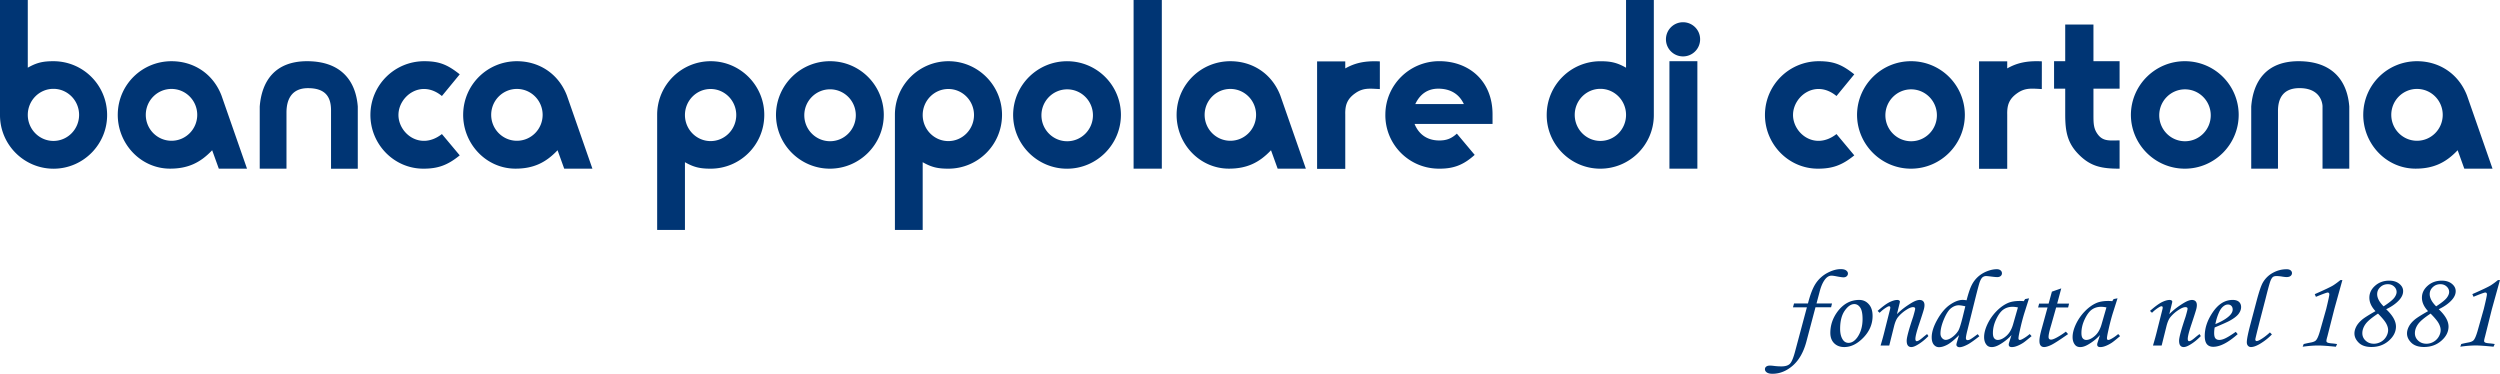 <svg xmlns="http://www.w3.org/2000/svg" viewBox="0 0 775.61 115.99"><style>.st0{fill-rule:evenodd;clip-rule:evenodd;fill:#003574}</style><g id="Guide"><path class="st0" d="M522.15 6.9c-2.93 0-5.3 2.37-5.3 5.3 0 2.93 2.37 5.3 5.3 5.3 2.93 0 5.3-2.37 5.3-5.3.01-2.93-2.37-5.3-5.3-5.3zM16.57 18.99c-3.24 0-5.18.43-7.95 2.01V0H0v35.86c.08 9.16 7.59 16.55 16.75 16.48 9.22-.08 16.65-7.72 16.48-16.93-.14-9.13-7.54-16.42-16.66-16.42zm.01 24.73c-4.39 0-7.96-3.62-7.96-8.08s3.56-8.08 7.96-8.08c4.39 0 7.96 3.62 7.96 8.08s-3.57 8.08-7.96 8.08zM53.21 18.99c-9.08 0-16.45 7.17-16.67 16.24-.22 9.19 7.01 17.09 16.22 17.09 5.56 0 9.4-1.84 13.06-5.71l2.06 5.71h8.75l-7.92-22.7c-2.64-6.83-8.68-10.63-15.5-10.63zm0 24.68c-4.41 0-7.98-3.6-7.98-8.04s3.57-8.04 7.98-8.04 7.98 3.6 7.98 8.04-3.57 8.04-7.98 8.04zM95.25 18.99c-9.93 0-14.05 6.16-14.67 14.06v19.28h8.3V34.91c0-4.05 1.6-7.56 6.67-7.56 5.51 0 7.15 2.82 7.15 6.87v18.12h8.3V33.05c-.64-8.21-5.4-14.06-15.75-14.06zM137.1 29.79l5.53-6.73c-3.78-2.99-6.31-4.07-11.01-4.07-9.15 0-16.58 7.32-16.7 16.47-.11 9.18 7.24 16.87 16.42 16.87 4.44 0 7.45-1 11.29-4.13l-5.53-6.61c-6.79 5.28-13.65-.35-13.48-6.13.16-5.7 7.06-10.95 13.48-5.67zM160.37 18.99c-9.08 0-16.45 7.17-16.67 16.24-.22 9.19 7.01 17.09 16.22 17.09 5.56 0 9.4-1.84 13.06-5.71l2.06 5.71h8.75l-7.92-22.7c-2.64-6.83-8.68-10.63-15.5-10.63zm0 24.68c-4.41 0-7.98-3.6-7.98-8.04s3.57-8.04 7.98-8.04 7.98 3.6 7.98 8.04-3.57 8.04-7.98 8.04zM220.63 18.99c-9.16-.07-16.67 7.31-16.75 16.48v35.86h8.62V50.32c2.77 1.58 4.71 2.01 7.95 2.01 9.12 0 16.52-7.29 16.66-16.41.17-9.2-7.26-16.85-16.48-16.93zm-.17 24.78c-4.39 0-7.96-3.62-7.96-8.08s3.56-8.08 7.96-8.08c4.39 0 7.96 3.62 7.96 8.08s-3.57 8.08-7.96 8.08zM257.71 18.99c-9.22-.13-16.82 7.25-16.96 16.47-.08 9.28 7.49 16.9 16.77 16.87 9.25-.03 16.75-7.62 16.67-16.87a16.67 16.67 0 00-16.48-16.47zm-.19 24.82c-4.41 0-7.99-3.6-7.99-8.05 0-4.45 3.58-8.05 7.99-8.05s7.99 3.6 7.99 8.05c0 4.45-3.58 8.05-7.99 8.05zM294.39 18.99c-9.16-.07-16.67 7.31-16.75 16.48v35.86h8.62V50.32c2.77 1.58 4.71 2.01 7.95 2.01 9.12 0 16.52-7.29 16.66-16.41.17-9.2-7.27-16.85-16.48-16.93zm-.17 24.78c-4.39 0-7.96-3.62-7.96-8.08s3.56-8.08 7.96-8.08 7.96 3.62 7.96 8.08c-.01 4.46-3.57 8.08-7.96 8.08zM331.28 19c-9.22-.13-16.82 7.25-16.96 16.47-.08 9.28 7.49 16.9 16.77 16.87 9.25-.03 16.75-7.62 16.67-16.87A16.663 16.663 0 00331.28 19zm-.19 24.82c-4.41 0-7.99-3.6-7.99-8.05 0-4.44 3.58-8.05 7.99-8.05s7.99 3.6 7.99 8.05c0 4.44-3.58 8.05-7.99 8.05zM351.69 0h8.76v52.33h-8.76zM381.71 18.99c-9.08 0-16.45 7.17-16.67 16.24-.22 9.19 7.01 17.09 16.22 17.09 5.56 0 9.4-1.84 13.06-5.71l2.06 5.71h8.75l-7.92-22.7c-2.64-6.83-8.67-10.63-15.5-10.63zm0 24.68c-4.41 0-7.98-3.6-7.98-8.04s3.57-8.04 7.98-8.04 7.98 3.6 7.98 8.04-3.57 8.04-7.98 8.04zM773.29 52.33l-7.92-22.7c-2.65-6.84-8.69-10.64-15.51-10.64-9.08 0-16.45 7.17-16.67 16.24-.22 9.19 7.01 17.09 16.22 17.09 5.56 0 9.4-1.84 13.06-5.71l2.06 5.71h8.76zm-23.43-8.66c-4.41 0-7.98-3.6-7.98-8.04s3.57-8.04 7.98-8.04 7.98 3.6 7.98 8.04-3.57 8.04-7.98 8.04zM563.99 52.33c4.44 0 7.45-1 11.29-4.13l-5.52-6.61c-6.79 5.28-13.65-.35-13.48-6.13.16-5.7 7.05-10.95 13.48-5.67l5.52-6.73c-3.78-2.99-6.31-4.07-11.01-4.07-9.15 0-16.58 7.32-16.7 16.47-.11 9.18 7.24 16.87 16.42 16.87zM609.58 35.46a16.663 16.663 0 00-16.48-16.47c-9.22-.13-16.82 7.25-16.96 16.47-.08 9.28 7.49 16.9 16.77 16.87 9.25-.02 16.76-7.62 16.67-16.87zm-24.65.31c0-4.44 3.58-8.05 7.99-8.05s7.99 3.6 7.99 8.05c0 4.45-3.58 8.05-7.99 8.05s-7.99-3.61-7.99-8.05zM694.54 35.46a16.663 16.663 0 00-16.48-16.47c-9.22-.13-16.82 7.25-16.96 16.47-.08 9.28 7.49 16.9 16.77 16.87 9.25-.02 16.75-7.62 16.67-16.87zm-24.65.31c0-4.44 3.57-8.05 7.99-8.05 4.41 0 7.99 3.6 7.99 8.05 0 4.45-3.58 8.05-7.99 8.05-4.42 0-7.99-3.61-7.99-8.05zM713.1 18.99c-9.93 0-14.05 6.16-14.67 14.06v19.28h8.3V34.41c0-3.87 1.59-7.07 6.67-7.07 7.54 0 7.15 6.2 7.15 5.71v19.28h8.3V33.05c-.64-8.21-5.4-14.06-15.75-14.06zM504.47 21.01c-2.77-1.58-4.71-2.01-7.95-2.01-9.12 0-16.52 7.29-16.66 16.4-.18 9.21 7.26 16.86 16.48 16.93 9.16.08 16.67-7.31 16.75-16.48V0h-8.62v21.01zm-7.96 22.71c-4.39 0-7.96-3.62-7.96-8.08s3.56-8.08 7.96-8.08 7.96 3.62 7.96 8.08-3.56 8.08-7.96 8.08zM417.36 21.23v-2.19h-8.74v33.34h8.74V35.51c-.07-2.88.57-4.85 3.21-6.66 2.45-1.68 4.45-1.36 7.52-1.21v-8.59c-4.56-.23-7.66.44-10.73 2.18zM633.47 19.03c-4.57-.22-7.67.45-10.74 2.19v-2.19h-8.74v33.34h8.74V35.5c-.07-2.88.57-4.85 3.21-6.66 2.45-1.68 4.45-1.36 7.52-1.21.01-3.36.01-8.6.01-8.6zM446.51 18.98c-9.15 0-16.63 7.32-16.71 16.47-.16 9.1 7.03 16.61 16.12 16.87 4.82.14 8.02-1.04 11.59-4.27l-5.53-6.59c-1.75 1.58-3.29 2.16-5.65 2.12-3.53-.06-6.14-1.85-7.47-5.12h24.19v-3c-.01-10.48-7.42-16.48-16.54-16.48zm-7.42 13.3c1.42-3.02 3.78-4.77 7.12-4.77 3.59 0 6.4 1.5 7.94 4.77h-15.06zM517.93 18.99h8.67v33.34h-8.67zM640.72 35.46c0 5.39.68 8.96 4.28 12.55 3.67 3.67 7.1 4.32 12.59 4.32v-8.77c-2.93 0-4.98.38-6.64-1.71-1.47-1.86-1.47-3.57-1.47-6.39v-7.95h8.11v-8.52h-8.11V7.61h-8.76v11.38h-3.46v8.52h3.46v7.95zM568.37 94.15h-4.81l.95-3.57c.39-1.55.9-2.78 1.54-3.69.64-.91 1.36-1.37 2.15-1.37.32 0 .78.06 1.36.17 1.17.23 1.96.35 2.38.35.41 0 .74-.11.99-.34.25-.22.38-.5.38-.84 0-.37-.19-.69-.56-.96-.37-.27-.93-.41-1.66-.41-1.3 0-2.69.4-4.16 1.18a9.938 9.938 0 00-3.58 3.23c-.92 1.37-1.73 3.45-2.44 6.24h-4.32l-.33 1.2h4.32l-3.67 13.72c-.54 2.03-1.08 3.3-1.63 3.83-.54.52-1.41.78-2.6.78-.77 0-1.58-.05-2.42-.16-.49-.06-.87-.09-1.12-.09-.51 0-.9.1-1.17.31-.27.2-.41.48-.41.82 0 .4.2.73.59 1 .39.27.97.41 1.73.41 2.27 0 4.36-.84 6.3-2.52 1.93-1.68 3.34-4.14 4.22-7.39l2.84-10.72h4.84l.29-1.18zM576.83 93.05c-2.72 0-4.99 1.24-6.81 3.71-1.45 1.99-2.17 4.17-2.17 6.52 0 1.36.4 2.42 1.19 3.21.79.78 1.83 1.18 3.12 1.18 2.1 0 4.09-.99 5.98-2.96s2.82-4.21 2.82-6.69c0-1.56-.39-2.77-1.18-3.64-.79-.89-1.77-1.33-2.95-1.33zm-.57 11.57c-.83 1.16-1.75 1.75-2.76 1.75-.72 0-1.3-.31-1.73-.92-.59-.84-.88-1.98-.88-3.44 0-2.4.48-4.27 1.43-5.63.96-1.36 1.94-2.04 2.97-2.04.73 0 1.34.36 1.83 1.08.49.72.73 1.91.73 3.59-.01 2.22-.54 4.1-1.59 5.61zM596.31 104.9c-.75.63-1.3.95-1.65.95-.13 0-.24-.06-.31-.18s-.11-.29-.11-.53c0-.75.38-2.27 1.15-4.55.81-2.44 1.32-4.02 1.51-4.75.11-.44.16-.83.16-1.18 0-.52-.13-.92-.4-1.19-.26-.27-.63-.41-1.1-.41-.64 0-1.45.28-2.43.86-1.85 1.1-3.38 2.28-4.61 3.54l.82-3.37c.06-.25.09-.43.09-.53 0-.13-.07-.25-.22-.35-.15-.1-.35-.15-.6-.15-.66 0-1.45.23-2.37.67-.92.45-2.16 1.36-3.72 2.73l.63.58c.65-.66 1.36-1.22 2.11-1.68.36-.23.64-.35.84-.35.24 0 .36.15.36.44 0 .11-.03.29-.09.54l-1.61 6.38a87.21 87.21 0 01-1.32 4.82h2.69l1.46-5.86c.32-1.32.73-2.28 1.21-2.89.76-.94 1.71-1.76 2.84-2.45.76-.47 1.38-.7 1.86-.7.45 0 .67.16.67.5 0 .23-.21 1.06-.62 2.47-1.34 3.96-2.01 6.44-2.01 7.44 0 .7.13 1.2.38 1.51.25.31.6.46 1.06.46.49 0 1.11-.22 1.87-.67 1.19-.69 2.33-1.6 3.43-2.74l-.41-.62c-.5.39-1.03.81-1.56 1.26zM617.91 85.82c.82.1 1.39.15 1.69.15.46 0 .83-.11 1.09-.33.27-.22.4-.51.4-.86 0-.36-.14-.66-.43-.9s-.67-.36-1.16-.36c-.92 0-1.9.2-2.95.6-1.05.4-1.99.96-2.81 1.68-.82.73-1.49 1.59-2 2.59-.52 1-1.06 2.59-1.62 4.77-.53-.08-.93-.12-1.19-.12-1.19 0-2.51.5-3.95 1.49-1.44.99-2.75 2.53-3.92 4.6s-1.76 3.91-1.76 5.5c0 1.01.22 1.78.65 2.3.43.52.97.78 1.61.78.77 0 1.64-.26 2.61-.78.96-.52 2.17-1.51 3.62-2.97l-.63 2.06c-.13.44-.2.75-.2.95 0 .19.09.36.27.52.18.15.41.23.7.23.62 0 1.48-.29 2.56-.86.78-.42 1.98-1.26 3.59-2.54l-.52-.65c-1.17.88-1.95 1.43-2.36 1.65-.29.14-.54.2-.76.2-.35 0-.53-.21-.53-.62 0-.4.15-1.19.45-2.39l2.53-10.16c.68-2.71 1.11-4.32 1.3-4.83.29-.78.6-1.29.92-1.52.32-.24.7-.36 1.12-.36.29.02.85.07 1.68.18zm-9.01 12.59c-.55 2.2-.99 3.57-1.32 4.14-.54.89-1.28 1.64-2.2 2.26-.65.42-1.23.63-1.73.63-.42 0-.8-.18-1.13-.55-.33-.37-.5-.84-.5-1.41 0-1.26.36-2.74 1.07-4.44.72-1.7 1.46-2.85 2.23-3.44.77-.59 1.56-.89 2.37-.89.4 0 1.08.1 2.04.31l-.83 3.39zM627.58 105.12c-.42.23-.72.35-.91.35-.3 0-.45-.17-.45-.51 0-.35.13-1.12.4-2.32.48-2.2.99-4.15 1.53-5.84l1.35-4.25-1.21.23-.43.66c-.4-.05-.79-.07-1.17-.07-1.53 0-2.78.21-3.76.64-1.26.56-2.47 1.43-3.61 2.62a14.68 14.68 0 00-2.74 3.97c-.68 1.46-1.02 2.78-1.02 3.97 0 1 .25 1.8.76 2.42.37.46.91.69 1.61.69.74 0 1.54-.26 2.42-.77 1.43-.82 2.67-1.81 3.71-2.96l-.72 2.26c-.1.29-.14.52-.14.69 0 .25.08.45.23.58.16.13.39.2.7.2.43 0 .88-.08 1.33-.23.7-.23 1.43-.59 2.2-1.08.38-.24 1.26-.94 2.63-2.09l-.58-.65c-.68.58-1.39 1.09-2.13 1.49zm-3.03-4.51c-.45 1.57-1.14 2.77-2.09 3.6-.95.83-1.84 1.25-2.67 1.25-.44 0-.81-.17-1.08-.5-.28-.33-.42-.88-.42-1.65 0-1.43.35-2.87 1.04-4.31.69-1.44 1.44-2.44 2.25-2.99.8-.55 1.75-.83 2.83-.83.44 0 .99.06 1.64.19l-1.5 5.24zM639.49 89.47l-2.9 1.01-1.02 3.71h-2.94l-.32 1.2h2.93l-1.83 6.66c-.46 1.65-.69 2.88-.69 3.69 0 .68.13 1.17.39 1.48.26.3.61.45 1.06.45.54 0 1.26-.21 2.15-.62.89-.42 2.65-1.55 5.29-3.4l-.69-.76c-.91.69-1.87 1.31-2.88 1.86-.77.41-1.34.62-1.71.62-.24 0-.43-.07-.57-.2-.14-.14-.21-.35-.21-.65 0-.66.26-1.84.77-3.53l1.58-5.59h3.72l.29-1.2h-3.69l1.27-4.73zM655.03 105.12c-.42.23-.72.35-.91.35-.3 0-.45-.17-.45-.51 0-.35.13-1.12.4-2.32.48-2.2.99-4.15 1.53-5.84l1.35-4.25-1.21.23-.43.66c-.4-.05-.79-.07-1.17-.07-1.53 0-2.78.21-3.76.64-1.27.56-2.47 1.43-3.61 2.62a14.68 14.68 0 00-2.74 3.97c-.68 1.46-1.02 2.78-1.02 3.97 0 1 .25 1.8.76 2.42.37.46.91.69 1.61.69.74 0 1.54-.26 2.42-.77 1.43-.82 2.67-1.81 3.7-2.96l-.72 2.26c-.1.29-.14.52-.14.69 0 .25.08.45.24.58.16.13.39.2.7.2.43 0 .88-.08 1.33-.23.7-.23 1.43-.59 2.2-1.08.38-.24 1.26-.94 2.63-2.09l-.58-.65c-.68.58-1.39 1.09-2.13 1.49zm-3.03-4.51c-.44 1.57-1.14 2.77-2.09 3.6-.95.83-1.84 1.25-2.67 1.25-.44 0-.81-.17-1.08-.5-.28-.33-.41-.88-.41-1.65 0-1.43.35-2.87 1.04-4.31.69-1.44 1.44-2.44 2.25-2.99.8-.55 1.75-.83 2.83-.83.45 0 .99.06 1.64.19l-1.51 5.24zM680.81 104.9c-.75.63-1.3.95-1.65.95-.13 0-.24-.06-.31-.18s-.11-.29-.11-.53c0-.75.38-2.27 1.15-4.55.81-2.44 1.32-4.02 1.51-4.75.11-.44.16-.83.16-1.18 0-.52-.13-.92-.4-1.19-.26-.27-.63-.41-1.1-.41-.64 0-1.45.28-2.43.86-1.85 1.1-3.38 2.28-4.61 3.54l.82-3.37c.06-.25.09-.43.09-.53 0-.13-.07-.25-.22-.35-.15-.1-.35-.15-.6-.15-.66 0-1.45.23-2.37.67-.92.45-2.16 1.36-3.72 2.73l.63.58c.65-.66 1.36-1.22 2.11-1.68.36-.23.64-.35.84-.35.24 0 .37.15.37.44 0 .11-.03.29-.09.54l-1.61 6.38a87.21 87.21 0 01-1.32 4.82h2.69l1.46-5.86c.32-1.32.73-2.28 1.21-2.89.76-.94 1.71-1.76 2.84-2.45.76-.47 1.38-.7 1.86-.7.45 0 .67.16.67.5 0 .23-.21 1.06-.62 2.47-1.34 3.96-2.01 6.44-2.01 7.44 0 .7.13 1.2.38 1.51.25.31.6.46 1.06.46.49 0 1.11-.22 1.87-.67 1.19-.69 2.33-1.6 3.43-2.74l-.41-.62c-.51.39-1.04.81-1.57 1.26zM692.67 93.05c-2.45 0-4.55 1.34-6.31 4.03-1.57 2.36-2.35 4.74-2.35 7.13 0 1.18.23 2.04.68 2.58.45.53 1.1.8 1.96.8 2.11 0 4.63-1.3 7.58-3.92l-.59-.72c-1.53 1.07-2.69 1.78-3.49 2.12-.59.26-1.13.39-1.63.39-.52 0-.91-.16-1.18-.47-.27-.31-.41-.86-.41-1.66 0-.55.05-1.12.16-1.73 2.29-.96 3.78-1.63 4.48-1.99 1.4-.76 2.37-1.49 2.91-2.19.54-.71.81-1.42.81-2.15 0-.69-.23-1.24-.68-1.63-.44-.39-1.09-.59-1.94-.59zm-.99 4.91c-.97.93-2.43 1.79-4.37 2.59.23-1.27.62-2.52 1.17-3.74.39-.84.86-1.46 1.43-1.87.42-.31.86-.47 1.3-.47.43 0 .79.14 1.06.43.27.28.41.67.41 1.15-.01.62-.34 1.26-1 1.91zM709.41 83.53c-1.52 0-2.96.38-4.32 1.14a7.902 7.902 0 00-3.17 3.21c-.48.91-1.08 2.69-1.79 5.35l-1.95 7.37c-.75 2.82-1.12 4.68-1.12 5.58 0 .46.12.82.36 1.09.24.26.55.4.92.4.83 0 1.89-.41 3.17-1.22s2.39-1.71 3.33-2.7l-.61-.62c-.99.91-1.97 1.66-2.96 2.24-.5.29-.89.44-1.15.44-.28 0-.42-.18-.42-.54 0-.16.45-2 1.34-5.53l1.83-7.04c.63-2.53 1.09-4.22 1.36-5.08.28-.86.59-1.42.94-1.69.25-.19.62-.28 1.11-.28.49 0 1.02.05 1.59.14.65.11 1.16.17 1.52.17.55 0 .96-.11 1.25-.35.29-.23.43-.53.43-.9 0-.33-.15-.61-.44-.85-.3-.22-.7-.33-1.22-.33zM724.19 95.96l2.52-9.07-.62.01c-.76.62-1.49 1.16-2.19 1.61s-2.62 1.37-5.76 2.75l.36.83c2.16-.89 3.37-1.33 3.64-1.33.35 0 .52.19.52.59 0 .35-.32 1.84-.96 4.49l-1.96 6.93c-.43 1.49-.85 2.43-1.25 2.83-.29.3-.83.53-1.63.67-.81.15-1.53.31-2.16.47l-.31.83c1.75-.25 3.37-.38 4.87-.38 1.03 0 2.84.13 5.43.38l.37-.83c-.52-.09-1.06-.16-1.6-.2-.73-.07-1.19-.16-1.4-.28-.21-.12-.31-.27-.31-.47 0-.24.1-.72.31-1.43l2.13-8.4zM744.36 88.04c-.8-.65-1.84-.97-3.11-.97-1.73 0-3.19.52-4.38 1.57s-1.79 2.29-1.79 3.73c0 1.42.63 2.81 1.9 4.16-2.2 1.25-3.61 2.15-4.22 2.69-.79.68-1.38 1.39-1.75 2.11-.37.72-.56 1.43-.56 2.12 0 1.04.45 2 1.34 2.88.9.88 2.21 1.32 3.94 1.32 2.12 0 3.91-.65 5.39-1.95 1.47-1.3 2.21-2.77 2.21-4.39 0-1.68-1.01-3.47-3.04-5.37 1.81-.87 3.2-1.87 4.16-2.99.73-.85 1.1-1.72 1.1-2.6.02-.89-.38-1.66-1.19-2.31zm-3.46 14.37c0 .7-.21 1.39-.62 2.08-.42.69-.97 1.22-1.66 1.59s-1.4.56-2.14.56c-1.01 0-1.86-.32-2.55-.95-.69-.63-1.03-1.41-1.03-2.32 0-.96.33-1.9.98-2.82.66-.92 1.95-2 3.88-3.26 1.28 1.29 2.12 2.3 2.53 3.05.41.74.61 1.43.61 2.07zm1.87-9.98c-.51.65-1.6 1.53-3.27 2.61-1.34-1.34-2-2.6-2-3.78 0-.85.32-1.58.97-2.18.64-.61 1.43-.91 2.34-.91.78 0 1.42.24 1.94.72s.78 1.04.78 1.7c0 .57-.26 1.18-.76 1.84zM760.67 88.04c-.8-.65-1.84-.97-3.11-.97-1.73 0-3.19.52-4.38 1.57s-1.79 2.29-1.79 3.73c0 1.42.63 2.81 1.9 4.16-2.2 1.25-3.61 2.15-4.22 2.69-.79.68-1.38 1.39-1.75 2.11-.37.72-.56 1.43-.56 2.12 0 1.04.45 2 1.34 2.88.9.88 2.21 1.32 3.94 1.32 2.12 0 3.91-.65 5.39-1.95 1.48-1.3 2.21-2.77 2.21-4.39 0-1.68-1.01-3.47-3.04-5.37 1.81-.87 3.2-1.87 4.16-2.99.73-.85 1.1-1.72 1.1-2.6.01-.89-.39-1.66-1.19-2.31zm-3.47 14.37c0 .7-.21 1.39-.62 2.08-.42.69-.97 1.22-1.66 1.59-.68.38-1.4.56-2.13.56-1.02 0-1.87-.32-2.55-.95-.69-.63-1.03-1.41-1.03-2.32 0-.96.33-1.9.99-2.82.66-.92 1.95-2 3.88-3.26 1.28 1.29 2.12 2.3 2.52 3.05.4.74.6 1.43.6 2.07zm1.87-9.98c-.51.65-1.6 1.53-3.27 2.61-1.34-1.34-2-2.6-2-3.78 0-.85.32-1.58.97-2.18.64-.61 1.43-.91 2.34-.91.78 0 1.42.24 1.94.72s.78 1.04.78 1.7c0 .57-.26 1.18-.76 1.84zM770.99 106.26c-.21-.12-.31-.27-.31-.47 0-.24.1-.72.3-1.43l2.1-8.41 2.52-9.07-.62.01c-.76.62-1.49 1.16-2.19 1.61-.7.45-2.62 1.37-5.76 2.75l.36.83c2.16-.89 3.37-1.33 3.64-1.33.35 0 .52.19.52.59 0 .35-.32 1.84-.96 4.49l-1.96 6.93c-.44 1.49-.85 2.43-1.25 2.83-.29.3-.83.53-1.63.67-.81.15-1.53.31-2.16.47l-.3.83c1.75-.25 3.37-.38 4.87-.38 1.03 0 2.84.13 5.44.38l.37-.83c-.52-.09-1.06-.16-1.6-.2-.71-.06-1.17-.15-1.38-.27z"/></g></svg>